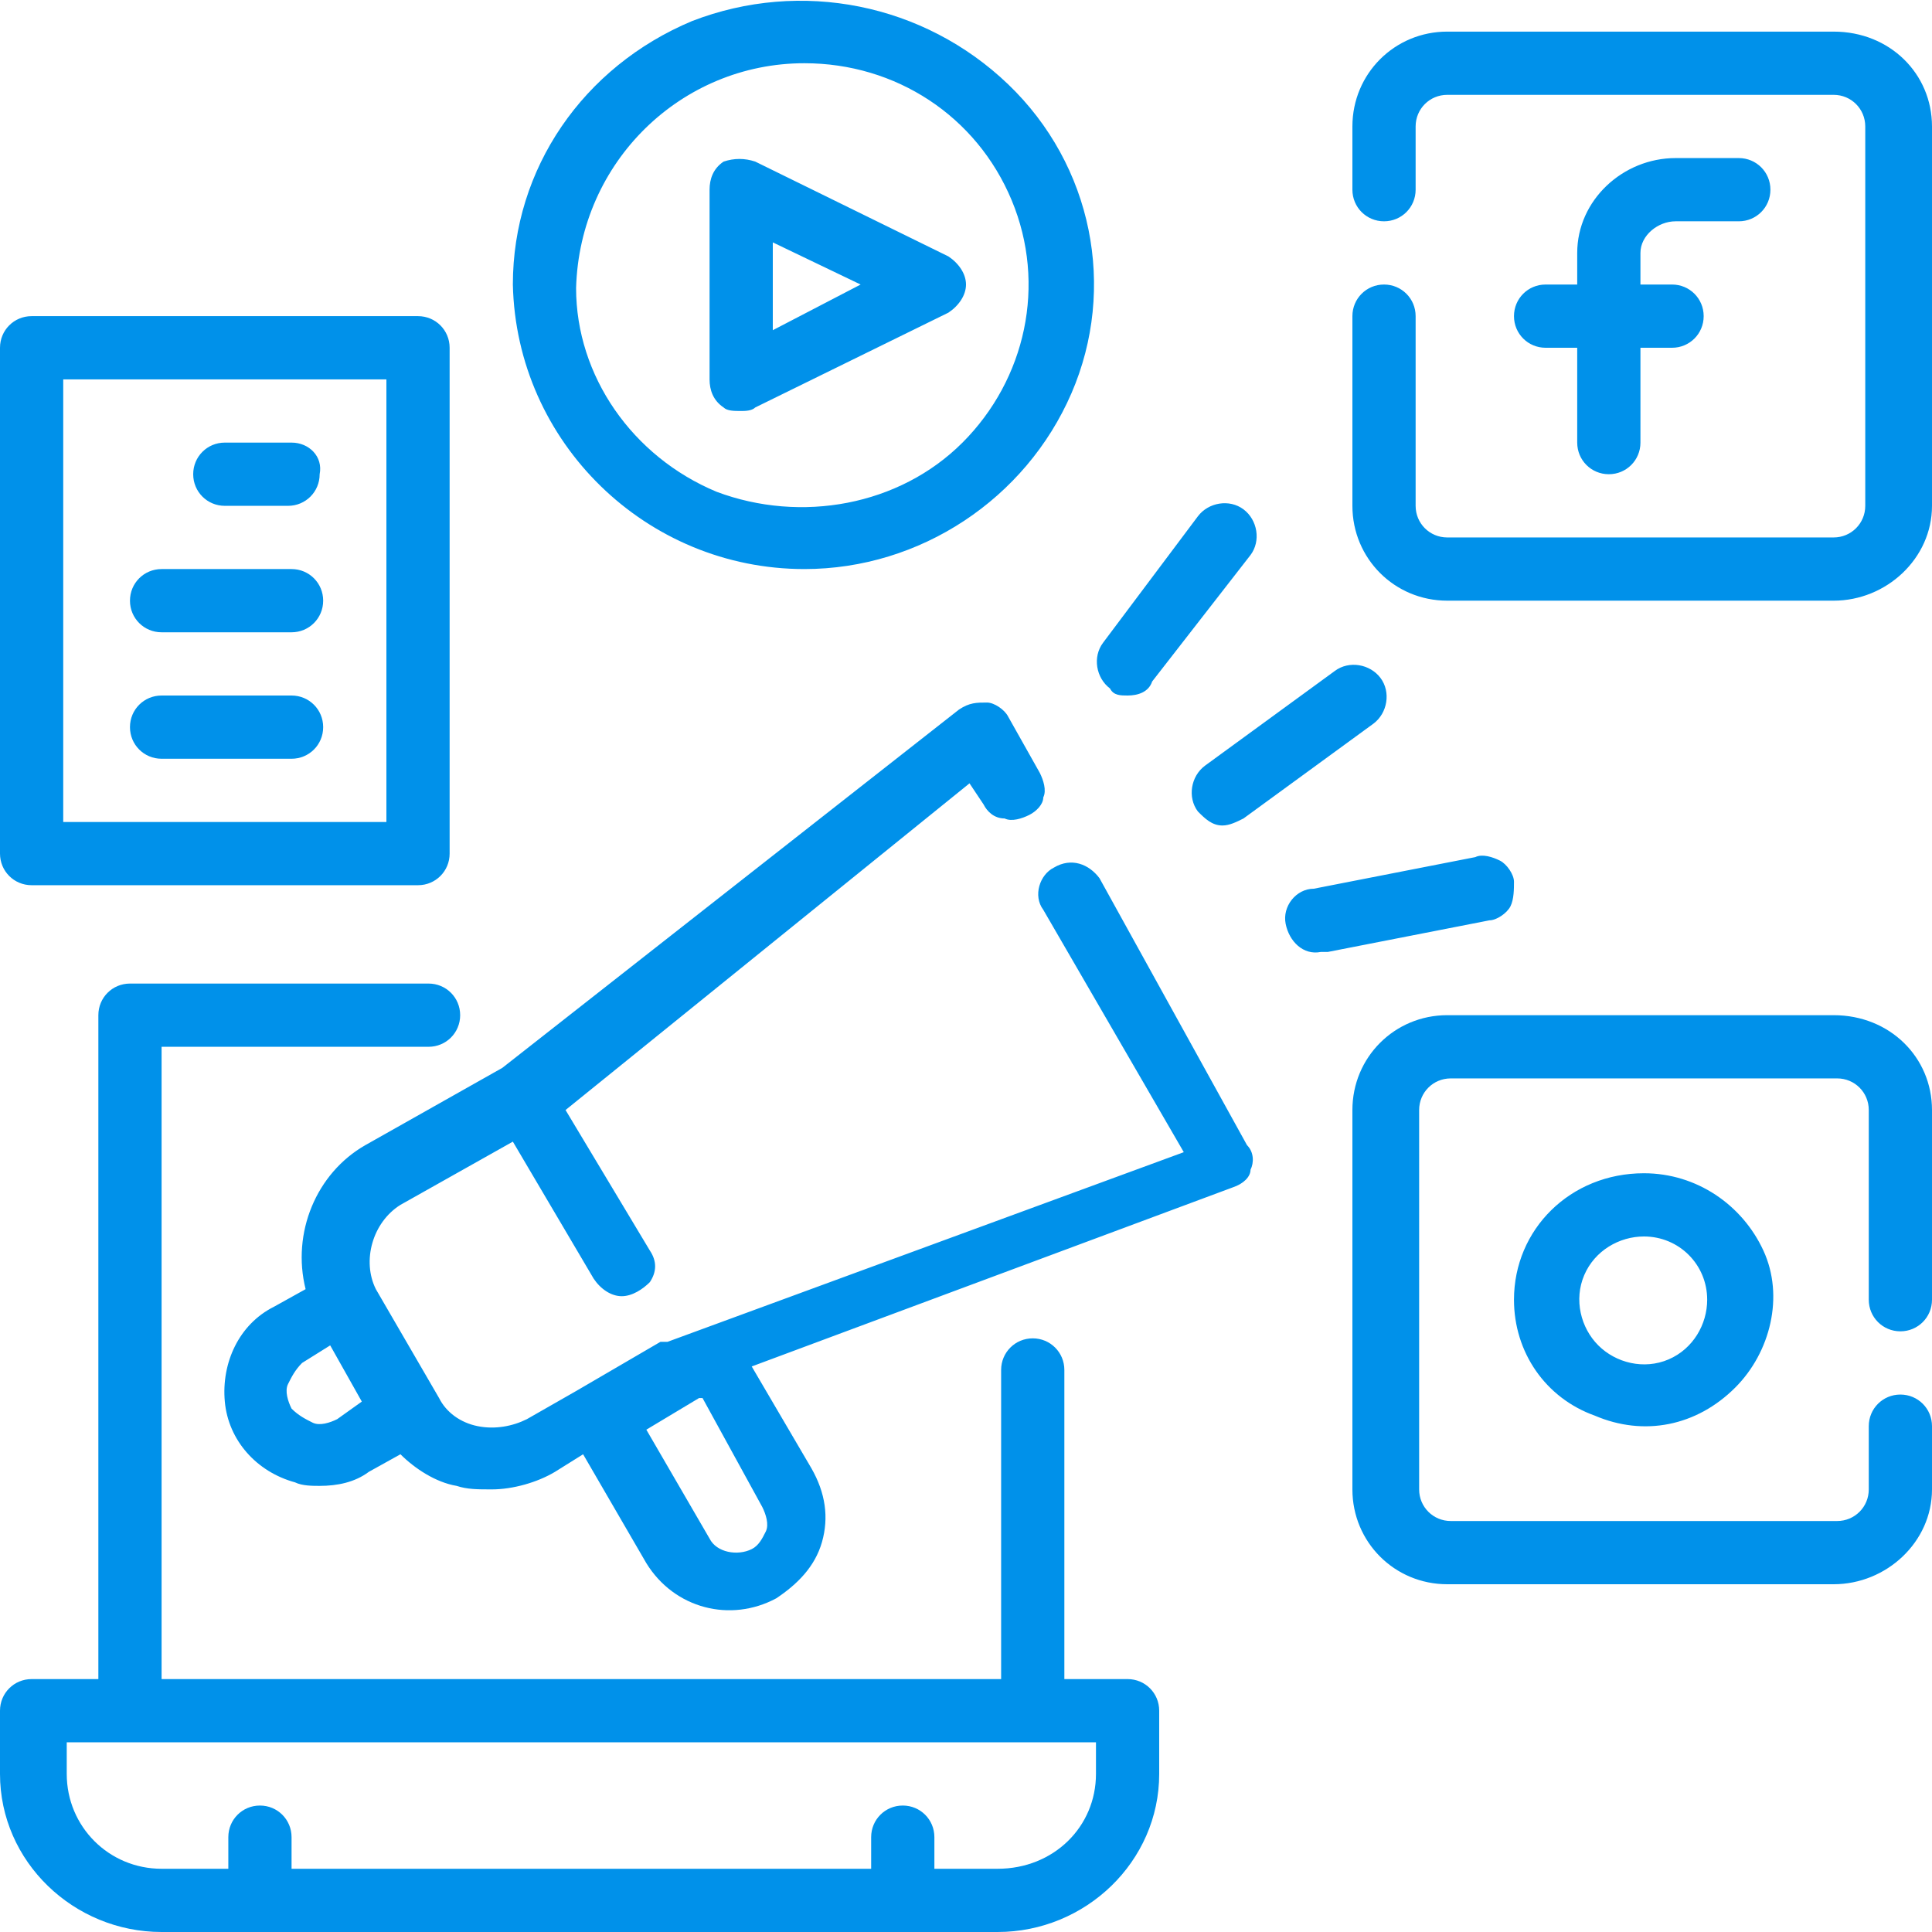 <?xml version="1.0" encoding="utf-8"?>
<!-- Generator: Adobe Illustrator 25.4.1, SVG Export Plug-In . SVG Version: 6.00 Build 0)  -->
<svg version="1.1" id="Layer_1" xmlns="http://www.w3.org/2000/svg" xmlns:xlink="http://www.w3.org/1999/xlink" x="0px" y="0px"
	 viewBox="0 0 55 55" style="enable-background:new 0 0 55 55;" xml:space="preserve">
<style type="text/css">
	.st0{fill:#0091EA;}
</style>
<path class="st0" d="M32.1,47.8h-1.8V39c0-0.5-0.4-0.9-0.9-0.9c-0.5,0-0.9,0.4-0.9,0.9v8.8H4.6v-18h7.6c0.5,0,0.9-0.4,0.9-0.9
	c0-0.5-0.4-0.9-0.9-0.9H3.7c-0.5,0-0.9,0.4-0.9,0.9v18.9H0.9c-0.5,0-0.9,0.4-0.9,0.9v1.8C0,53,2.1,55,4.6,55h23.8
	c2.5,0,4.6-2,4.6-4.5v-1.8C33,48.2,32.6,47.8,32.1,47.8L32.1,47.8z M31.2,50.5c0,1.5-1.2,2.7-2.8,2.7h-1.8v-0.9
	c0-0.5-0.4-0.9-0.9-0.9s-0.9,0.4-0.9,0.9v0.9H8.3v-0.9c0-0.5-0.4-0.9-0.9-0.9c-0.5,0-0.9,0.4-0.9,0.9v0.9H4.6
	c-1.5,0-2.7-1.2-2.7-2.7v-0.9h29.3V50.5z M31.2,50.5 M47.7,6.3h1.8c0.5,0,0.9-0.4,0.9-0.9c0-0.5-0.4-0.9-0.9-0.9h-1.8
	c-1.5,0-2.8,1.2-2.8,2.7v0.9H44c-0.5,0-0.9,0.4-0.9,0.9s0.4,0.9,0.9,0.9h0.9v2.7c0,0.5,0.4,0.9,0.9,0.9c0.5,0,0.9-0.4,0.9-0.9V9.9
	h0.9c0.5,0,0.9-0.4,0.9-0.9s-0.4-0.9-0.9-0.9h-0.9V7.2C46.7,6.7,47.2,6.3,47.7,6.3L47.7,6.3z M47.7,6.3 M52.2,0.9h-11
	c-1.5,0-2.7,1.2-2.7,2.7v1.8c0,0.5,0.4,0.9,0.9,0.9s0.9-0.4,0.9-0.9V3.6c0-0.5,0.4-0.9,0.9-0.9h11c0.5,0,0.9,0.4,0.9,0.9v10.8
	c0,0.5-0.4,0.9-0.9,0.9h-11c-0.5,0-0.9-0.4-0.9-0.9V9c0-0.5-0.4-0.9-0.9-0.9S38.5,8.5,38.5,9v5.4c0,1.5,1.2,2.7,2.7,2.7h11
	c1.5,0,2.8-1.2,2.8-2.7V3.6C55,2.1,53.8,0.9,52.2,0.9L52.2,0.9z M52.2,0.9 M43.1,37c0,1.5,0.9,2.8,2.3,3.3c1.4,0.6,2.9,0.3,4-0.8
	c1-1,1.4-2.6,0.8-3.9c-0.6-1.3-1.9-2.2-3.4-2.2C44.7,33.4,43.1,35,43.1,37L43.1,37z M48.6,37c0,0.7-0.4,1.4-1.1,1.7
	c-0.7,0.3-1.5,0.1-2-0.4c-0.5-0.5-0.7-1.3-0.4-2c0.3-0.7,1-1.1,1.7-1.1C47.8,35.2,48.6,36,48.6,37L48.6,37z M48.6,37 M52.2,28.9h-11
	c-1.5,0-2.7,1.2-2.7,2.7v10.8c0,1.5,1.2,2.7,2.7,2.7h11c1.5,0,2.8-1.2,2.8-2.7v-1.8c0-0.5-0.4-0.9-0.9-0.9s-0.9,0.4-0.9,0.9v1.8
	c0,0.5-0.4,0.9-0.9,0.9h-11c-0.5,0-0.9-0.4-0.9-0.9V31.6c0-0.5,0.4-0.9,0.9-0.9h11c0.5,0,0.9,0.4,0.9,0.9V37c0,0.5,0.4,0.9,0.9,0.9
	S55,37.5,55,37v-5.4C55,30.1,53.8,28.9,52.2,28.9L52.2,28.9z M52.2,28.9 M20.6,11.6c0.1,0.1,0.3,0.1,0.5,0.1c0.1,0,0.3,0,0.4-0.1
	L27,8.9c0.3-0.2,0.5-0.5,0.5-0.8c0-0.3-0.2-0.6-0.5-0.8l-5.5-2.7c-0.3-0.1-0.6-0.1-0.9,0c-0.3,0.2-0.4,0.5-0.4,0.8v5.4
	C20.2,11.1,20.3,11.4,20.6,11.6L20.6,11.6z M22,6.9l2.5,1.2L22,9.4V6.9z M22,6.9 M22.9,16.2c3.3,0,6.3-2,7.6-5
	c1.3-3,0.6-6.5-1.8-8.8c-2.4-2.3-5.9-3-9-1.8c-3.1,1.3-5.1,4.2-5.1,7.5C14.7,12.6,18.4,16.2,22.9,16.2L22.9,16.2z M22.9,1.8
	c2.6,0,4.9,1.5,5.9,3.9c1,2.4,0.4,5.1-1.4,6.9c-1.8,1.8-4.6,2.3-7,1.4c-2.4-1-4-3.3-4-5.8C16.5,4.6,19.4,1.8,22.9,1.8L22.9,1.8z
	 M22.9,1.8 M32.1,19.8c0.3,0,0.6-0.1,0.7-0.4l2.8-3.6c0.3-0.4,0.2-1-0.2-1.3c-0.4-0.3-1-0.2-1.3,0.2l-2.7,3.6
	c-0.3,0.4-0.2,1,0.2,1.3C31.7,19.8,31.9,19.8,32.1,19.8L32.1,19.8z M32.1,19.8 M34.1,23.1c0.2,0.2,0.4,0.4,0.7,0.4
	c0.2,0,0.4-0.1,0.6-0.2l3.7-2.7c0.4-0.3,0.5-0.9,0.2-1.3c-0.3-0.4-0.9-0.5-1.3-0.2l-3.7,2.7C33.9,22.1,33.8,22.7,34.1,23.1
	L34.1,23.1z M34.1,23.1 M43.1,25.1c0-0.2-0.2-0.5-0.4-0.6c-0.2-0.1-0.5-0.2-0.7-0.1l-4.6,0.9c-0.5,0-0.9,0.5-0.8,1
	c0.1,0.5,0.5,0.9,1,0.8h0.2l4.6-0.9c0.2,0,0.5-0.2,0.6-0.4C43.1,25.6,43.1,25.3,43.1,25.1L43.1,25.1z M43.1,25.1 M0.9,25.2h11
	c0.5,0,0.9-0.4,0.9-0.9V9.9c0-0.5-0.4-0.9-0.9-0.9h-11C0.4,9,0,9.4,0,9.9v14.4C0,24.8,0.4,25.2,0.9,25.2L0.9,25.2z M1.8,10.8H11
	v12.6H1.8V10.8z M1.8,10.8 M8.3,12.6H6.4c-0.5,0-0.9,0.4-0.9,0.9c0,0.5,0.4,0.9,0.9,0.9h1.8c0.5,0,0.9-0.4,0.9-0.9
	C9.2,13,8.8,12.6,8.3,12.6L8.3,12.6z M8.3,12.6 M8.3,16.2H4.6c-0.5,0-0.9,0.4-0.9,0.9c0,0.5,0.4,0.9,0.9,0.9h3.7
	c0.5,0,0.9-0.4,0.9-0.9C9.2,16.6,8.8,16.2,8.3,16.2L8.3,16.2z M8.3,16.2 M8.3,19.8H4.6c-0.5,0-0.9,0.4-0.9,0.9
	c0,0.5,0.4,0.9,0.9,0.9h3.7c0.5,0,0.9-0.4,0.9-0.9C9.2,20.2,8.8,19.8,8.3,19.8L8.3,19.8z M8.3,19.8 M31.3,25
	c-0.3-0.4-0.8-0.6-1.3-0.3c-0.4,0.2-0.6,0.8-0.3,1.2l4,6.9l-14.7,5.4c0,0,0,0-0.1,0h-0.1l-2.4,1.4L15,40.4c-0.4,0.2-0.9,0.3-1.4,0.2
	c-0.5-0.1-0.9-0.4-1.1-0.8l-1.8-3.1c-0.4-0.8-0.1-1.9,0.7-2.4l3.2-1.8l2.3,3.9c0.2,0.3,0.5,0.5,0.8,0.5c0.3,0,0.6-0.2,0.8-0.4
	c0.2-0.3,0.2-0.6,0-0.9l-2.4-4l11.5-9.3l0.4,0.6c0.1,0.2,0.3,0.4,0.6,0.4c0.2,0.1,0.5,0,0.7-0.1c0.2-0.1,0.4-0.3,0.4-0.5
	c0.1-0.2,0-0.5-0.1-0.7l-0.9-1.6c-0.1-0.2-0.4-0.4-0.6-0.4c-0.3,0-0.5,0-0.8,0.2L14.3,30.4l-3.9,2.2c-1.4,0.8-2.1,2.5-1.7,4.1
	l-0.9,0.5c-1,0.5-1.5,1.6-1.4,2.7c0.1,1.1,0.9,2,2,2.3c0.2,0.1,0.5,0.1,0.7,0.1c0.5,0,1-0.1,1.4-0.4l0.9-0.5c0.4,0.4,1,0.8,1.6,0.9
	c0.3,0.1,0.6,0.1,1,0.1c0.6,0,1.3-0.2,1.8-0.5l0.8-0.5l1.8,3.1c0.8,1.3,2.4,1.7,3.7,1c0.6-0.4,1.1-0.9,1.3-1.6
	c0.2-0.7,0.1-1.4-0.3-2.1l-1.7-2.9l13.7-5.1c0.3-0.1,0.5-0.3,0.5-0.5c0.1-0.2,0.1-0.5-0.1-0.7L31.3,25z M9.6,40.4
	c-0.2,0.1-0.5,0.2-0.7,0.1c-0.2-0.1-0.4-0.2-0.6-0.4c-0.1-0.2-0.2-0.5-0.1-0.7c0.1-0.2,0.2-0.4,0.4-0.6l0.8-0.5l0.9,1.6L9.6,40.4z
	 M21.7,42.9c0.1,0.2,0.2,0.5,0.1,0.7c-0.1,0.2-0.2,0.4-0.4,0.5c-0.4,0.2-1,0.1-1.2-0.3l-1.8-3.1l1.5-0.9h0.1L21.7,42.9z M21.7,42.9"
	/>
</svg>
